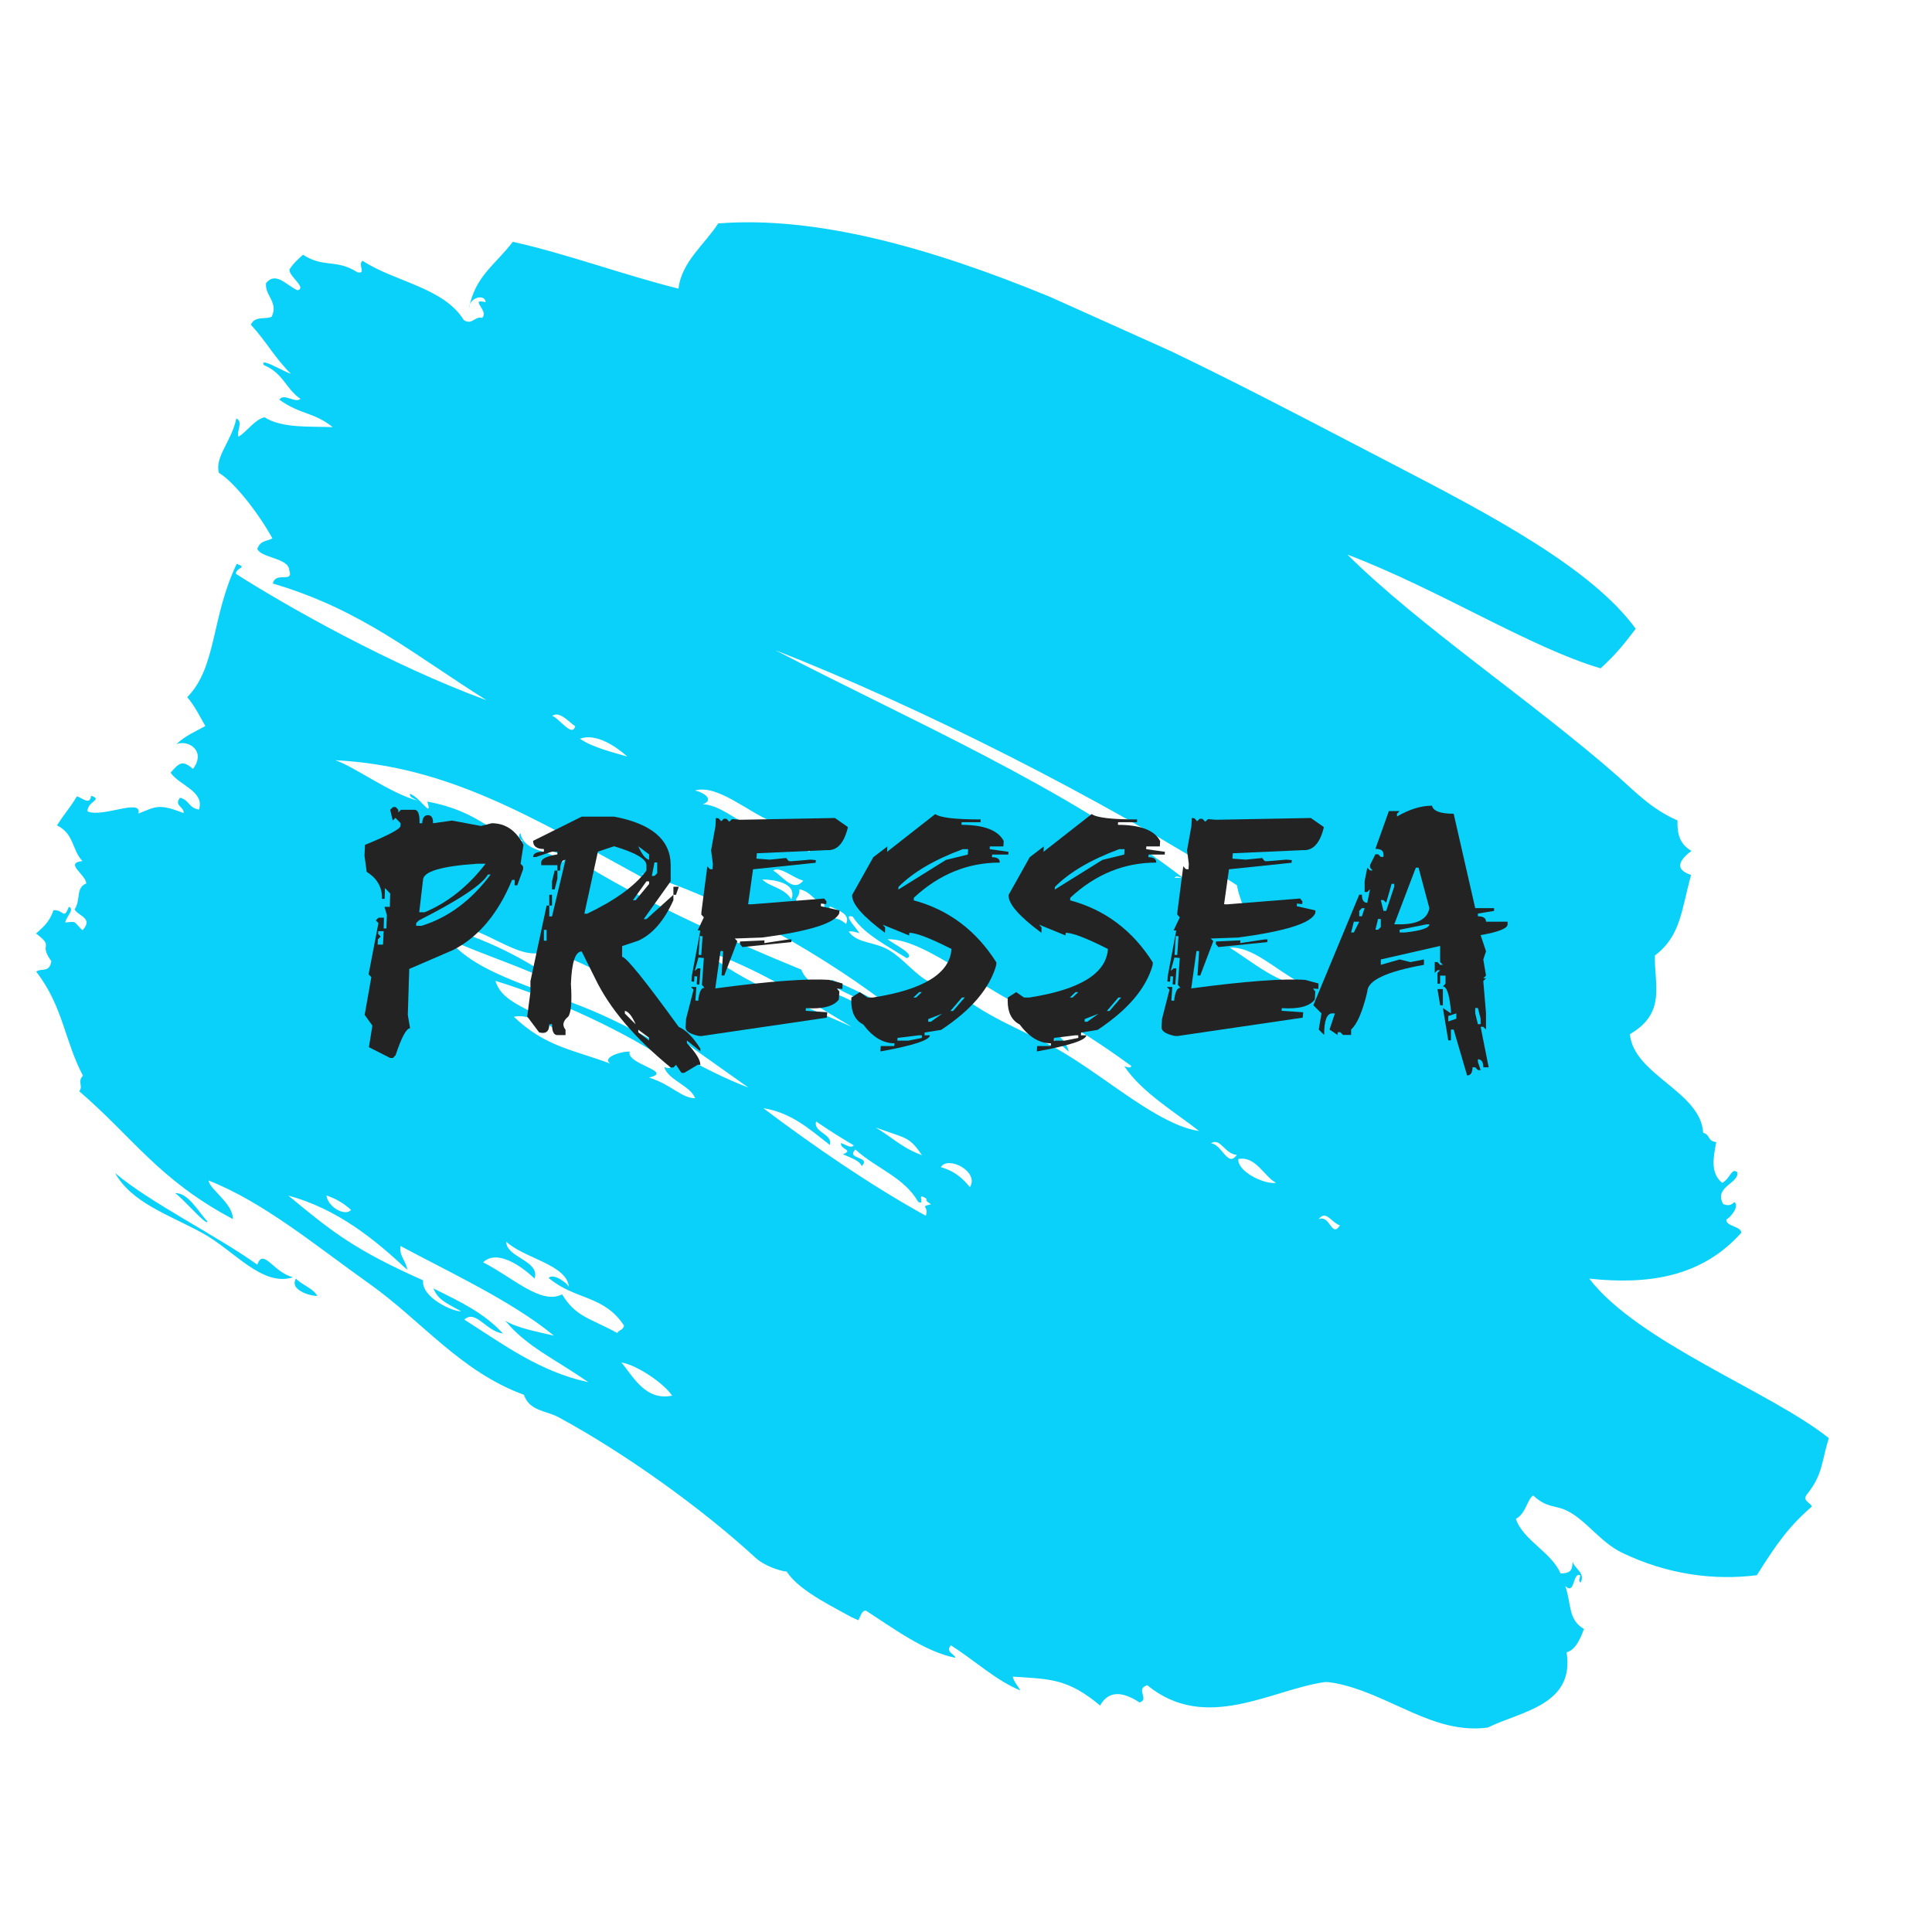 <svg xmlns="http://www.w3.org/2000/svg" xmlns:xlink="http://www.w3.org/1999/xlink" width="500" viewBox="0 0 375 375" height="500" preserveAspectRatio="xMidYMid meet"><defs><g></g><clipPath id="b4d7b2563b"><path d="M 7 43 L 355 43 L 355 336 L 7 336 Z M 7 43 " clip-rule="nonzero"></path></clipPath><clipPath id="a87f879ea8"><path d="M 75.555 0 L 415.57 152.758 L 313.219 380.57 L -26.793 227.816 Z M 75.555 0 " clip-rule="nonzero"></path></clipPath><clipPath id="ecb516299a"><path d="M 75.637 -0.176 L 415.648 152.578 L 313.301 380.395 L -26.711 227.637 Z M 75.637 -0.176 " clip-rule="nonzero"></path></clipPath><clipPath id="e806189f98"><path d="M 57 248 L 62 248 L 62 252 L 57 252 Z M 57 248 " clip-rule="nonzero"></path></clipPath><clipPath id="79dfced820"><path d="M 75.555 0 L 415.57 152.758 L 313.219 380.57 L -26.793 227.816 Z M 75.555 0 " clip-rule="nonzero"></path></clipPath><clipPath id="574a3fa6f2"><path d="M 75.637 -0.176 L 415.648 152.578 L 313.301 380.395 L -26.711 227.637 Z M 75.637 -0.176 " clip-rule="nonzero"></path></clipPath><clipPath id="46ee6af413"><path d="M 22 227 L 57 227 L 57 249 L 22 249 Z M 22 227 " clip-rule="nonzero"></path></clipPath><clipPath id="7c95b0bbeb"><path d="M 75.555 0 L 415.57 152.758 L 313.219 380.57 L -26.793 227.816 Z M 75.555 0 " clip-rule="nonzero"></path></clipPath><clipPath id="df40b670d2"><path d="M 75.637 -0.176 L 415.648 152.578 L 313.301 380.395 L -26.711 227.637 Z M 75.637 -0.176 " clip-rule="nonzero"></path></clipPath><clipPath id="235e05d93c"><path d="M 34 231 L 41 231 L 41 238 L 34 238 Z M 34 231 " clip-rule="nonzero"></path></clipPath><clipPath id="8acdd578ea"><path d="M 75.555 0 L 415.57 152.758 L 313.219 380.57 L -26.793 227.816 Z M 75.555 0 " clip-rule="nonzero"></path></clipPath><clipPath id="d6919bcccc"><path d="M 75.637 -0.176 L 415.648 152.578 L 313.301 380.395 L -26.711 227.637 Z M 75.637 -0.176 " clip-rule="nonzero"></path></clipPath></defs><g clip-path="url(#b4d7b2563b)"><g clip-path="url(#a87f879ea8)"><g clip-path="url(#ecb516299a)"><path fill="#09d1f9" d="M 337.207 227.531 C 337.633 229.668 332.613 230.34 334.449 233.676 C 335.395 234.133 336.082 233.914 336.625 233.316 C 337.762 234.105 335.734 236.477 335.121 236.668 C 334.793 238.027 338.074 238.012 337.969 239.289 C 330.285 247.91 319.891 249.395 308.469 248.184 C 318 260.582 343.906 270.238 354.969 279.137 C 353.586 283.574 353.785 286.301 350.758 290 C 349.699 291.328 351.43 291.598 351.68 292.426 C 347.191 296.297 344.918 299.551 340.996 305.75 C 332.727 306.793 323.66 305.641 314.781 301.355 C 310.535 299.305 307.59 294.684 303.75 293.043 C 301.781 292.199 300.102 292.617 297.605 290.281 C 296.461 290.902 296.207 293.766 294.23 294.809 C 295.574 298.926 301.277 301.391 302.891 305.41 C 304.656 305.34 305.168 305.047 305.262 303.121 C 305.625 304.527 307.773 305.254 306.801 307.164 C 306.266 306.906 306.672 306.289 306.742 305.801 C 305.199 304.992 305.773 309.754 303.812 307.84 C 305.055 311.336 304.297 314.359 307.445 316.184 C 306.625 318.488 305.625 320.32 304.074 320.707 C 305.707 331.035 295.105 332.176 288.785 335.316 C 278.102 336.754 269.727 328.738 259.105 326.684 C 258.879 326.641 257.598 326.43 257.184 326.488 C 246.93 327.883 234.055 336.434 222.684 327.098 C 220.277 327.816 223.188 329.879 221.176 330.445 C 217.68 328.145 215.094 328.254 213.527 331.035 C 207.316 325.871 203.98 325.891 196.578 325.438 C 196.785 326.434 197.566 327.219 198.059 328.113 C 193.418 326.273 188.852 322.023 184.547 319.355 C 183.484 320.684 185.215 320.953 185.469 321.781 C 179.5 320.652 172.949 315.738 168.102 312.641 C 167.266 312.473 167.008 313.828 166.539 314.621 C 162.898 312.418 155.262 309.07 152.715 305.055 C 151.328 304.91 148.379 303.961 146.57 302.293 C 136.172 292.727 121.352 282.098 108.449 275.102 C 105.984 273.766 102.785 273.926 101.691 270.727 C 89.418 266.25 81.887 256.422 71.754 249.219 C 61.207 241.727 51.164 233.332 40.5 229.141 C 40.539 230.742 45.254 233.547 45.195 236.617 C 30.797 228.977 25.852 220.809 15.395 211.82 C 16.227 210.578 14.922 210.148 16.094 208.777 C 12.48 201.902 12.289 195.445 7.039 188.598 C 7.98 187.836 9.621 188.902 9.965 186.555 C 7.336 182.957 10.75 184.031 7.004 181.199 C 8.254 180.023 9.59 179.07 10.375 176.676 C 12.348 176.488 12.336 178.684 13.363 176.008 C 14.617 176.457 12.727 178.102 12.668 179.047 C 15.141 178.836 14.098 178.816 16.02 180.555 C 18.23 178.168 15.125 177.805 14.48 176.508 C 15.75 174.578 14.637 172.332 16.738 171.48 C 16.715 169.758 12.359 167.516 16.012 167.129 C 13.934 164.984 14.441 161.855 11.062 160.207 C 12.98 157.25 13.25 157.309 14.938 154.566 C 15.984 154.883 17.484 156.387 17.676 154.453 C 20.082 155.227 16.91 155.547 16.98 157.5 C 20.039 158.75 27.633 154.836 26.859 157.906 C 30.137 156.688 30.582 155.824 35.621 157.816 C 35.879 156.641 33.66 156.41 34.953 154.832 C 36.84 155.352 36.477 156.727 38.613 157.145 C 39.793 153.609 34.777 152.43 33.109 149.977 C 34.727 148.156 35.363 147.391 37.461 149.25 C 40.082 145.746 36.543 143.508 34.25 144.449 C 35.941 142.793 37.949 141.996 39.859 140.926 C 38.766 139.027 37.836 137.062 36.34 135.32 C 42.102 129.48 40.949 119.852 45.953 109.438 C 48.145 110.297 45.953 109.984 45.762 111.363 C 55.621 117.652 75.734 129.047 94.465 135.93 C 80.223 127.008 70.266 118.375 52.965 113.262 C 53.484 110.82 57.09 113.297 56.141 110.66 C 56.023 108.262 50.645 108.332 49.945 106.535 C 50.535 104.844 51.859 105.082 52.875 104.496 C 50.297 99.801 45.516 93.562 42.48 91.77 C 41.68 88.605 44.93 85.699 45.883 81.215 C 47.289 81.918 45.84 83.699 46.301 84.762 C 48.055 83.688 49.371 81.477 51.352 80.992 C 54.734 83.195 60.488 82.727 64.582 82.906 C 60.852 79.934 58.414 80.559 54.223 77.582 C 55.086 76.195 57.293 78.355 58.324 77.414 C 55.418 75.434 55.055 72.484 51.203 70.859 C 50.312 69.215 55.055 72.137 56.477 72.559 C 53.402 69.562 51.559 66.094 48.684 63.02 C 49.547 61.23 51.414 62.078 52.734 61.477 C 54.098 58.641 51.355 57.371 51.637 54.949 C 53.5 52.695 55.355 55.168 57.727 56.344 C 59.672 55.871 56.008 53.629 56.188 52.297 C 56.957 51.07 57.895 50.289 58.809 49.445 C 62.898 52.078 65.277 50.211 69.363 52.848 C 71.199 53.23 69.367 51.414 70.367 50.609 C 76.516 54.672 86.129 55.789 90.027 62.129 C 91.66 63.18 92.176 61.285 93.574 61.707 C 95.051 60.367 90.902 57.836 94.266 58.664 C 94.203 57.027 91.117 57.574 91.027 59.895 C 92.207 53.578 96.121 51.426 99.535 46.938 C 109.988 49.25 121.133 53.402 131.699 56.023 C 132.273 50.816 136.879 47.34 139.398 43.371 C 177.23 40.355 227.988 68.105 270.688 90.273 C 289.117 99.844 308.906 110.219 317.492 122.039 C 315.07 125.219 313.801 126.824 310.684 129.723 C 296.902 125.66 279.316 114.402 261.535 107.645 C 275.352 121.402 297.801 136.418 314.016 150.684 C 317.191 153.477 320.492 157.023 325.605 159.25 C 325.52 161.602 325.887 163.773 328.316 165.164 C 326.648 166.383 324.41 168.617 328.238 169.824 C 326.355 176.586 326.266 181.664 321.211 185.465 C 321.086 191.191 323.449 196.613 316.363 200.734 C 317.086 208.641 330.133 211.863 330.582 219.879 C 332.031 220.25 331.34 221.441 333.125 221.688 C 332.539 224.691 331.953 227.691 334.273 229.59 C 335.82 228.812 336.078 226.566 337.207 227.531 Z M 255.93 236.656 C 258.195 235.652 258.398 240.387 260.086 237.855 C 258.352 237.254 257.391 234.766 255.93 236.656 Z M 240.371 224.969 C 240.078 227.258 245.184 229.914 247.688 229.598 C 245.336 228.316 243.727 224.328 240.371 224.969 Z M 235.039 221.902 C 237.234 222.141 238.293 226.727 240.062 224.156 C 237.641 223.961 236.953 220.762 235.039 221.902 Z M 238.672 183.938 C 242.203 186.055 248.938 191.68 252.383 190.766 C 247.457 188.117 243.109 183.664 238.672 183.938 Z M 165.523 177.922 C 163.156 177.215 167.031 180.934 166.758 181.16 C 166.848 181.086 164.391 180.426 164.832 180.965 C 166.668 183.23 169.809 182.734 172.652 184.477 C 176.688 186.949 179.641 192.215 183.875 190.863 C 190.488 197.465 199.195 199.945 206.637 204.445 C 215.605 209.867 225.145 218.418 232.746 219.531 C 228.465 216.129 221.562 212.02 218.25 206.977 C 218.738 207.047 219.355 207.457 219.613 206.922 C 214.875 203.473 207.688 198.492 202.75 196.66 C 202.973 198.43 207.711 198.477 207.832 200.281 C 205.387 201.031 204.043 197.449 201.996 198.332 C 204.391 200.047 206.941 201.699 207.445 204.137 C 204.656 201.352 199.625 199.414 201.941 196.965 C 191.641 193.051 179.883 182.188 172.285 182.301 C 173.461 183.27 177.922 185.367 176 185.98 C 172.012 183.484 167.527 181.172 165.523 177.922 Z M 240.086 171.82 C 213.992 155 178.09 137 150.504 126.207 C 176.285 139.633 206.676 152.656 229.895 170.598 C 229.199 170.391 228.355 169.789 227.973 170.402 C 233.828 169.832 235.32 177.297 241.738 178.598 C 241.91 176.535 240.574 174.695 240.086 171.82 Z M 182.617 226.543 C 185.594 227.418 186.973 228.898 188.258 230.414 C 190.133 227.422 184.02 224.242 182.617 226.543 Z M 166.027 223.117 C 164.105 225.086 169.184 224.387 167.258 226.352 C 166.883 225.262 165.082 224.715 163.602 224.039 C 165.824 223.184 163.02 223.148 163.238 221.863 C 164.117 222.145 165.207 222.988 165.723 222.312 C 163.234 220.836 161.516 219.781 158.41 217.684 C 157.77 219.777 161.754 220.113 161.062 222.23 C 156.992 219.047 153.598 215.984 148.16 215.094 C 157.844 222.414 169.375 230.32 179.715 235.98 C 180.348 233.98 178.414 234.293 180.719 233.75 C 180.344 233.43 179.625 233.238 179.859 232.691 C 177.59 231.188 179.805 234 178.238 233.305 C 175.449 228.445 170.152 226.863 166.027 223.117 Z M 169.961 218.844 C 172.996 220.625 175.027 222.789 178.957 224.223 C 176.453 220.543 175.969 221.039 169.961 218.844 Z M 169.309 196.395 C 170.324 197.328 175.133 200.957 175.453 199.156 C 172.664 198.801 171.582 195.418 169.309 196.395 Z M 155.539 188.203 C 157.242 192.781 164.781 192.352 167.941 196.457 C 168.742 193.219 161.711 192.961 161.375 190.152 C 166.312 192.137 170.488 194.406 174.527 196.734 C 160.711 185.727 140.215 174.148 124.348 169.488 C 124.953 169.734 125.648 170.391 124.652 170.301 C 103.172 158.582 86.957 148.668 65.066 147.559 C 68.703 148.738 75.691 153.973 81.016 155.391 C 80.398 155.008 79.387 154.773 79.59 154.082 C 81.562 154.762 84.012 159.086 82.941 155.586 C 93.43 157.562 94.922 161.957 101.621 163.305 C 100.969 162.938 100.375 162.543 101.008 161.688 C 101.805 165.68 107.066 164.793 109.191 167.379 C 111.184 165.234 105.414 166.035 107.406 163.891 C 122.047 174.062 142.602 182.891 155.539 188.203 Z M 136.473 184.332 C 143.91 190.836 156.113 195.133 165.316 199.301 C 156.574 194.113 147.492 188.07 136.473 184.332 Z M 120.609 264.461 C 122.805 267.004 125.195 271.977 130.465 270.898 C 128.809 268.434 123.531 264.902 120.609 264.461 Z M 161.059 175.914 C 160.219 179.641 161.523 176.961 164.215 179.344 C 165.117 177.461 162.891 176.762 161.059 175.914 Z M 154.719 175.082 C 155.438 174.211 155.207 175.59 155.586 176.141 C 157.074 175.406 158.883 177.418 160.301 177.59 C 159.586 177.09 160.219 176.078 159.941 175.414 C 157.648 174.742 157.66 173.191 155.168 172.598 C 155.25 174.312 154.102 174.219 154.719 175.082 Z M 124.922 196.59 C 125.617 196.801 126.465 197.398 126.844 196.785 C 121.488 190.965 116.516 188.352 106.32 184.211 C 101.5 187.941 92.508 178.098 86.137 179.84 C 96.148 182.941 103.262 186.871 110.207 191.996 C 101.262 187.488 93.566 185.324 87.059 182.266 C 92.523 189.383 106.078 192.129 116.715 196.93 C 126.84 201.504 136.422 207.777 145.254 211.09 C 138.516 206.297 130.254 200.484 124.922 196.59 Z M 106.5 248.055 C 107.391 247.016 110.172 249.078 110.414 249.812 C 110.094 245.453 101.602 244.207 98.262 240.996 C 98.215 244.102 104.871 244.66 103.766 248.168 C 101.422 245.938 96.547 242.348 93.77 245.02 C 99.535 247.941 105.047 253.355 109.098 251.23 C 111.801 255.652 114.434 255.785 119.82 258.738 C 120.172 258.035 120.883 258.285 121.129 257.312 C 117.289 251.363 111.543 252.332 106.5 248.055 Z M 84.113 250.078 C 89.898 252.945 93.902 254.848 97.629 258.836 C 94.289 258.391 92.371 254.109 90.117 256.133 C 97.773 260.992 104.742 266.242 114.188 268.285 C 107.66 263.719 102.293 261.461 98.074 256.352 C 100.336 257.762 104.191 258.461 107.512 259.25 C 99.504 252.605 86.805 246.73 77.746 241.848 C 77.383 243.684 78.883 244.812 79.031 246.453 C 72.66 240.504 65.48 234.648 55.965 232.062 C 64.691 239.289 68.941 242.633 82.129 248.516 C 81.734 251.902 88.113 254.676 89.504 254.516 C 86.121 252.711 84.996 252.125 84.113 250.078 Z M 147.965 170.699 C 149.281 172.121 152.27 172.289 153.605 174.578 C 154.801 171.383 150.328 170.738 147.965 170.699 Z M 155.922 170.922 C 154.066 170.508 151.43 168.047 150.082 168.969 C 152.082 170.191 153.969 173.281 155.922 170.922 Z M 152.535 162.02 C 155.648 162.211 155.176 163.734 157.059 165.391 C 157.875 163.766 154.109 159.738 152.535 162.02 Z M 118.48 206.453 C 116.797 205.383 120.066 204.125 122.219 204.102 C 121.469 206.594 130.945 207.938 125.992 209.156 C 130.488 210.605 132.234 213.141 134.93 213.168 C 134.023 210.73 129.648 209.617 128.922 207.113 C 129.633 207.359 130.32 207.543 130.539 206.5 C 121.852 200.543 108.195 194.062 96.164 190.387 C 97.57 195.152 103.883 195.688 108.066 199.758 C 105.082 198.406 101.984 196.762 99.746 197.363 C 105.883 203.184 110.969 203.664 118.48 206.453 Z M 148.32 159.453 C 148.809 159.52 149.426 159.93 149.684 159.395 C 145.262 157.66 139.238 152.184 134.914 153.434 C 136.941 153.941 138.582 155.32 136.398 156.109 C 140.727 156.223 144.832 161.488 149.496 161.324 C 148.957 160.754 148.496 160.156 148.32 159.453 Z M 112.578 143.395 C 115.059 145.113 119.246 146.102 121.766 146.852 C 119.457 144.777 115.594 142.238 112.578 143.395 Z M 107.188 138.957 C 108.559 139.402 111.016 143.191 111.656 140.965 C 110.664 140.371 108.598 137.863 107.188 138.957 Z M 63.359 232.027 C 63.645 234.348 67.023 236.148 68.133 234.848 C 66.957 233.75 65.477 232.77 63.359 232.027 Z M 63.359 232.027 " fill-opacity="1" fill-rule="evenodd"></path></g></g></g><g clip-path="url(#e806189f98)"><g clip-path="url(#79dfced820)"><g clip-path="url(#574a3fa6f2)"><path fill="#09d1f9" d="M 61.422 251.289 C 62.797 252.047 55.746 250.98 57.453 248.168 C 58.469 249.324 60.66 250.031 61.422 251.289 Z M 61.422 251.289 " fill-opacity="1" fill-rule="evenodd"></path></g></g></g><g clip-path="url(#46ee6af413)"><g clip-path="url(#7c95b0bbeb)"><g clip-path="url(#df40b670d2)"><path fill="#09d1f9" d="M 49.941 245.465 C 51.148 242.125 53.027 246.996 56.895 247.914 C 50.871 249.859 45.449 242.699 39.273 239.328 C 32.754 235.77 25.59 233.484 22.352 227.699 C 29.105 233.434 41.785 239.66 49.941 245.465 Z M 49.941 245.465 " fill-opacity="1" fill-rule="evenodd"></path></g></g></g><g clip-path="url(#235e05d93c)"><g clip-path="url(#8acdd578ea)"><g clip-path="url(#d6919bcccc)"><path fill="#09d1f9" d="M 40.277 237.098 C 40.137 238.055 35.914 233.012 34.023 231.598 C 36.527 231.438 38.633 235.395 40.277 237.098 Z M 40.277 237.098 " fill-opacity="1" fill-rule="evenodd"></path></g></g></g><g fill="#232323" fill-opacity="1"><g transform="translate(70.499, 199.805)"><g><path d="M 6.312 -43.156 L 6.812 -42.625 L 6.812 -42.109 L 7.328 -42.625 L 9.953 -42.625 C 10.648 -42.625 10.977 -41.754 10.938 -40.016 L 11.453 -40.016 C 11.492 -41.055 11.863 -41.578 12.562 -41.578 C 13.258 -41.578 13.586 -41.055 13.547 -40.016 L 17.25 -40.531 L 22.859 -39.484 L 24.953 -40.016 C 27.617 -40.016 29.672 -38.613 31.109 -35.812 L 30.547 -32.156 L 31.047 -31.625 L 31.047 -31.109 L 29.906 -27.969 L 29.391 -27.969 L 29.406 -29.016 L 28.891 -29.016 C 26.18 -22.441 22.363 -17.906 17.438 -15.406 L 8.938 -11.734 L 8.656 -2.828 L 9.094 -0.219 C 8.383 -0.219 7.445 1.523 6.281 5.016 L 5.766 5.547 L 5.234 5.547 L 1.109 3.453 L 1.781 -0.734 L 0.281 -2.828 L 1.578 -10.156 L 1.047 -10.688 L 2.953 -20.641 L 2.438 -21.156 L 2.984 -21.688 L 4.031 -21.688 L 3.969 -19.594 L 4.5 -19.594 L 4.594 -22.203 L 4.125 -23.781 L 5.172 -23.781 L 5.234 -26.391 L 4.219 -27.438 L 4.156 -25.344 L 3.641 -25.344 C 3.711 -27.562 2.723 -29.305 0.672 -30.578 L 0.25 -33.719 L 0.344 -35.812 C 4.914 -37.688 7.211 -38.91 7.234 -39.484 L 7.266 -40.016 L 6.25 -41.062 L 5.734 -40.531 L 5.234 -42.625 L 5.797 -43.156 Z M 10.875 -22.734 L 11.922 -22.734 C 16.422 -24.617 20.363 -27.758 23.75 -32.156 L 22.172 -32.156 C 15.172 -31.688 11.648 -30.641 11.609 -29.016 Z M 24.203 -30.062 C 23.098 -28.094 18.633 -25.125 10.812 -21.156 L 10.281 -20.641 L 10.281 -20.109 L 11.328 -20.109 C 16.484 -21.691 20.953 -25.008 24.734 -30.062 Z M 2.922 -19.062 L 2.891 -18.547 L 3.391 -18.016 L 2.859 -17.5 L 2.797 -16.453 L 3.844 -16.453 L 3.969 -19.062 Z M 2.922 -19.062 "></path></g></g></g><g fill="#232323" fill-opacity="1"><g transform="translate(101.785, 199.805)"><g><path d="M 11.125 -41.297 L 17.406 -41.297 C 24.727 -39.922 28.391 -36.781 28.391 -31.875 L 28.391 -28.734 L 23.156 -21.406 L 23.688 -21.406 L 28.922 -26.125 L 28.922 -25.078 C 27.129 -21.086 24.859 -18.469 22.109 -17.219 L 18.969 -16.172 L 18.969 -14.078 C 19.727 -14.078 23.395 -9.539 29.969 -0.469 C 31.363 0.113 32.758 1.516 34.156 3.734 L 34.156 4.25 L 31.547 2.156 L 31.547 2.672 C 33.285 4.523 34.156 5.926 34.156 6.875 L 33.641 6.875 L 31.016 8.438 L 30.484 8.438 L 29.438 6.875 L 28.922 7.391 L 28.391 7.391 C 21.41 1.68 16.523 -4.078 13.734 -9.891 L 11.125 -15.125 C 9.883 -15.125 9.188 -13.031 9.031 -8.844 C 9.25 -5.352 9.07 -3.227 8.5 -2.469 C 7.469 -1.625 7.297 -0.781 7.984 0.062 L 7.984 1.109 L 6.406 1.109 C 5.707 1.109 5.359 0.41 5.359 -0.984 L 4.828 -0.984 C 4.828 0.41 4.172 0.93 2.859 0.578 L 0.547 -2.5 L 1.172 -7.266 L 1.172 -9.359 L 4.312 -24.031 L 4.828 -24.031 L 4.828 -21.922 L 5.359 -21.922 L 7.984 -32.922 C 7.285 -32.922 6.938 -32.223 6.938 -30.828 L 6.406 -30.828 L 6.406 -31.875 L 3.266 -31.875 L 3.266 -32.406 C 3.266 -33.102 4.312 -33.625 6.406 -33.969 L 6.406 -34.5 L 5.359 -34.5 L 2.219 -33.453 L 1.688 -33.453 C 1.688 -34.148 2.383 -34.5 3.781 -34.5 L 3.781 -35.016 C 2.383 -35.016 1.688 -35.539 1.688 -36.594 Z M 11.641 -22.453 L 12.172 -22.453 C 17.648 -25.078 21.488 -27.867 23.688 -30.828 L 23.688 -31.875 C 23.688 -33.07 21.594 -34.297 17.406 -35.547 L 14.266 -34.5 Z M 22.109 -35.547 C 22.805 -33.961 23.504 -33.086 24.203 -32.922 L 24.203 -33.969 Z M 25.25 -32.406 L 24.734 -29.781 L 25.25 -29.781 L 25.781 -30.312 L 25.781 -32.406 Z M 5.875 -30.828 L 6.406 -30.828 L 6.406 -29.266 L 5.875 -27.172 L 5.359 -27.172 L 5.359 -28.734 Z M 23.688 -28.734 L 21.062 -25.078 L 21.594 -25.078 L 24.203 -28.219 L 24.203 -28.734 Z M 28.922 -27.688 L 29.969 -27.688 L 29.438 -26.125 L 28.922 -26.125 Z M 4.828 -26.125 L 5.359 -26.125 L 5.359 -24.031 L 4.828 -24.031 Z M 3.781 -19.312 L 3.781 -17.219 L 4.312 -17.219 L 4.312 -19.312 Z M 19.5 -3.609 L 19.5 -3.078 L 21.594 -0.984 C 20.914 -2.566 20.219 -3.441 19.5 -3.609 Z M 22.109 0.062 L 22.109 0.578 L 24.203 2.156 L 24.203 1.625 Z M 22.109 0.062 "></path></g></g></g><g fill="#232323" fill-opacity="1"><g transform="translate(133.072, 199.805)"><g><path d="M 28.984 -41.031 L 31.516 -39.266 C 30.773 -36.172 29.438 -34.68 27.5 -34.797 L 13.828 -34.188 L 13.766 -33.141 L 16.359 -32.953 L 19.531 -33.266 L 20.016 -32.672 L 20.547 -32.641 L 24.234 -32.953 L 25.281 -32.859 L 25.25 -32.344 L 13.094 -31.078 L 12.141 -24.297 L 12.656 -24.266 L 26.891 -25.406 L 27.344 -24.859 L 27.312 -24.328 L 26.266 -24.422 L 26.266 -23.906 L 29.875 -23.094 L 29.844 -22.578 C 29.082 -20.629 24.07 -19.047 14.812 -17.828 L 9.547 -17.641 L 10.047 -17.125 L 7.516 -10.469 L 6.984 -10.469 L 7.297 -15.188 L 6.781 -15.219 L 5.766 -7.953 C 16.211 -9.348 23.594 -9.898 27.906 -9.609 L 30.469 -8.906 L 30.438 -7.859 L 29.391 -7.922 L 29.844 -7.359 L 29.75 -5.797 C 28.75 -4.473 26.613 -3.914 23.344 -4.125 L 23.312 -3.609 L 27.5 -3.328 L 27.406 -2.281 L 3.047 1.297 L 2.531 1.266 C 0.844 0.891 0 0.344 0 -0.375 L 0 -0.469 L 0.094 -2.031 L 1.547 -7.703 L 1.047 -8.25 L 2.094 -8.219 L 1.906 -5.609 L 2.438 -5.547 C 2.633 -7.285 3.047 -8.125 3.672 -8.062 L 3.172 -8.656 L 3.547 -13.859 L 2.5 -13.953 L 1.781 -11.359 L 2.375 -11.859 L 2.891 -11.828 L 2.672 -8.688 L 2.156 -8.75 L 2.25 -10.281 L 1.719 -10.312 L 1.656 -9.266 L 1.141 -9.297 L 1.203 -10.344 L 2.859 -19.188 L 2.344 -19.219 L 3.547 -21.75 L 3.047 -22.297 L 3.078 -22.828 L 4.219 -31.656 L 4.719 -31.109 L 5.234 -31.078 L 5.297 -32.125 L 4.953 -34.766 L 5.797 -39.453 L 5.875 -41.031 L 6.406 -40.969 L 6.906 -40.406 L 7.453 -40.906 L 7.984 -40.844 L 8.469 -40.312 L 9.031 -40.812 L 10.594 -40.688 Z M 2.766 -18.141 L 2.531 -14.469 L 3.047 -14.438 L 3.297 -18.078 Z M 20.047 -17.469 L 20.578 -17.469 L 20.516 -16.938 L 11.031 -15.984 L 10.531 -16.578 L 10.562 -17.062 L 15.312 -17.281 L 15.281 -16.75 Z M 20.047 -17.469 "></path></g></g></g><g fill="#232323" fill-opacity="1"><g transform="translate(164.727, 199.805)"><g><path d="M 16.812 -41.797 C 17.738 -41.098 20.676 -40.75 25.625 -40.75 L 25.594 -40.219 L 21.922 -40.219 L 21.906 -39.703 C 26.27 -39.703 29 -38.656 30.094 -36.562 L 30.031 -35.516 L 27.406 -35.516 L 27.375 -34.984 L 31.016 -34.469 L 30.984 -33.938 L 27.844 -33.938 L 27.812 -33.422 C 28.863 -33.422 29.367 -33.07 29.328 -32.375 C 23.098 -32.375 17.539 -30.102 12.656 -25.562 L 12.625 -25.047 C 19.383 -23.234 24.734 -19.219 28.672 -13 L 28.641 -12.469 C 27.367 -7.957 23.805 -3.77 17.953 0.094 L 14.75 0.609 L 14.719 1.141 L 15.766 1.141 C 15.723 2.086 12.52 3.133 6.156 4.281 L 6.219 3.234 L 8.844 3.234 L 8.906 2.703 C 6.664 2.703 4.641 1.484 2.828 -0.953 C 1.273 -1.754 0.5 -3.285 0.5 -5.547 C 0.5 -5.754 0.508 -5.969 0.531 -6.188 L 2.156 -7.234 L 3.672 -6.188 L 4.719 -6.188 C 14.57 -7.727 19.648 -10.867 19.953 -15.609 C 15.828 -17.703 13.098 -18.75 11.766 -18.75 L 11.734 -18.234 L 6.594 -20.328 L 7.078 -19.797 L 7.047 -18.75 C 2.703 -21.957 0.578 -24.406 0.672 -26.094 L 4.781 -33.422 L 7.516 -35.516 L 7.453 -34.469 Z M 9.672 -27.656 L 9.641 -27.141 L 18.875 -32.891 L 23.125 -33.938 L 23.188 -34.984 L 22.141 -34.984 C 16.617 -32.93 12.461 -30.488 9.672 -27.656 Z M 12.562 -6.188 L 13.094 -6.188 L 14.203 -7.234 L 13.672 -7.234 Z M 21.984 -6.188 L 19.75 -3.578 L 20.266 -3.578 L 22.516 -6.188 Z M 15.438 -2 L 15.438 -1.484 L 15.953 -1.484 L 18.141 -3.047 Z M 9.484 1.656 L 9.453 2.188 L 11.547 2.188 L 14.203 1.656 L 14.203 1.141 L 13.672 1.141 Z M 9.484 1.656 "></path></g></g></g><g fill="#232323" fill-opacity="1"><g transform="translate(195.09, 199.805)"><g><path d="M 16.812 -41.797 C 17.738 -41.098 20.676 -40.75 25.625 -40.75 L 25.594 -40.219 L 21.922 -40.219 L 21.906 -39.703 C 26.27 -39.703 29 -38.656 30.094 -36.562 L 30.031 -35.516 L 27.406 -35.516 L 27.375 -34.984 L 31.016 -34.469 L 30.984 -33.938 L 27.844 -33.938 L 27.812 -33.422 C 28.863 -33.422 29.367 -33.07 29.328 -32.375 C 23.098 -32.375 17.539 -30.102 12.656 -25.562 L 12.625 -25.047 C 19.383 -23.234 24.734 -19.219 28.672 -13 L 28.641 -12.469 C 27.367 -7.957 23.805 -3.77 17.953 0.094 L 14.75 0.609 L 14.719 1.141 L 15.766 1.141 C 15.723 2.086 12.52 3.133 6.156 4.281 L 6.219 3.234 L 8.844 3.234 L 8.906 2.703 C 6.664 2.703 4.641 1.484 2.828 -0.953 C 1.273 -1.754 0.5 -3.285 0.5 -5.547 C 0.5 -5.754 0.508 -5.969 0.531 -6.188 L 2.156 -7.234 L 3.672 -6.188 L 4.719 -6.188 C 14.57 -7.727 19.648 -10.867 19.953 -15.609 C 15.828 -17.703 13.098 -18.75 11.766 -18.75 L 11.734 -18.234 L 6.594 -20.328 L 7.078 -19.797 L 7.047 -18.75 C 2.703 -21.957 0.578 -24.406 0.672 -26.094 L 4.781 -33.422 L 7.516 -35.516 L 7.453 -34.469 Z M 9.672 -27.656 L 9.641 -27.141 L 18.875 -32.891 L 23.125 -33.938 L 23.188 -34.984 L 22.141 -34.984 C 16.617 -32.93 12.461 -30.488 9.672 -27.656 Z M 12.562 -6.188 L 13.094 -6.188 L 14.203 -7.234 L 13.672 -7.234 Z M 21.984 -6.188 L 19.75 -3.578 L 20.266 -3.578 L 22.516 -6.188 Z M 15.438 -2 L 15.438 -1.484 L 15.953 -1.484 L 18.141 -3.047 Z M 9.484 1.656 L 9.453 2.188 L 11.547 2.188 L 14.203 1.656 L 14.203 1.141 L 13.672 1.141 Z M 9.484 1.656 "></path></g></g></g><g fill="#232323" fill-opacity="1"><g transform="translate(225.452, 199.805)"><g><path d="M 28.984 -41.031 L 31.516 -39.266 C 30.773 -36.172 29.438 -34.68 27.5 -34.797 L 13.828 -34.188 L 13.766 -33.141 L 16.359 -32.953 L 19.531 -33.266 L 20.016 -32.672 L 20.547 -32.641 L 24.234 -32.953 L 25.281 -32.859 L 25.25 -32.344 L 13.094 -31.078 L 12.141 -24.297 L 12.656 -24.266 L 26.891 -25.406 L 27.344 -24.859 L 27.312 -24.328 L 26.266 -24.422 L 26.266 -23.906 L 29.875 -23.094 L 29.844 -22.578 C 29.082 -20.629 24.07 -19.047 14.812 -17.828 L 9.547 -17.641 L 10.047 -17.125 L 7.516 -10.469 L 6.984 -10.469 L 7.297 -15.188 L 6.781 -15.219 L 5.766 -7.953 C 16.211 -9.348 23.594 -9.898 27.906 -9.609 L 30.469 -8.906 L 30.438 -7.859 L 29.391 -7.922 L 29.844 -7.359 L 29.75 -5.797 C 28.75 -4.473 26.613 -3.914 23.344 -4.125 L 23.312 -3.609 L 27.5 -3.328 L 27.406 -2.281 L 3.047 1.297 L 2.531 1.266 C 0.844 0.891 0 0.344 0 -0.375 L 0 -0.469 L 0.094 -2.031 L 1.547 -7.703 L 1.047 -8.25 L 2.094 -8.219 L 1.906 -5.609 L 2.438 -5.547 C 2.633 -7.285 3.047 -8.125 3.672 -8.062 L 3.172 -8.656 L 3.547 -13.859 L 2.5 -13.953 L 1.781 -11.359 L 2.375 -11.859 L 2.891 -11.828 L 2.672 -8.688 L 2.156 -8.75 L 2.25 -10.281 L 1.719 -10.312 L 1.656 -9.266 L 1.141 -9.297 L 1.203 -10.344 L 2.859 -19.188 L 2.344 -19.219 L 3.547 -21.75 L 3.047 -22.297 L 3.078 -22.828 L 4.219 -31.656 L 4.719 -31.109 L 5.234 -31.078 L 5.297 -32.125 L 4.953 -34.766 L 5.797 -39.453 L 5.875 -41.031 L 6.406 -40.969 L 6.906 -40.406 L 7.453 -40.906 L 7.984 -40.844 L 8.469 -40.312 L 9.031 -40.812 L 10.594 -40.688 Z M 2.766 -18.141 L 2.531 -14.469 L 3.047 -14.438 L 3.297 -18.078 Z M 20.047 -17.469 L 20.578 -17.469 L 20.516 -16.938 L 11.031 -15.984 L 10.531 -16.578 L 10.562 -17.062 L 15.312 -17.281 L 15.281 -16.75 Z M 20.047 -17.469 "></path></g></g></g><g fill="#232323" fill-opacity="1"><g transform="translate(257.108, 199.805)"><g><path d="M 20.844 -43.422 C 21.07 -42.379 22.473 -41.859 25.047 -41.859 L 29.234 -23.531 L 32.891 -23.531 L 32.891 -23 L 29.75 -22.484 L 29.75 -21.953 C 30.801 -21.953 31.328 -21.602 31.328 -20.906 L 35.516 -20.906 L 35.516 -20.391 C 35.516 -19.609 33.77 -18.91 30.281 -18.297 L 31.328 -15.156 L 30.797 -13.578 L 31.328 -10.438 L 30.797 -9.922 L 31.328 -9.922 L 30.797 -9.391 L 31.328 -3.109 L 31.328 0.031 L 30.797 -0.5 L 30.281 -0.5 L 31.844 7.359 L 30.797 7.359 C 30.797 6.316 30.445 5.797 29.75 5.797 L 29.75 6.312 L 30.281 7.891 L 29.75 7.891 L 29.234 7.359 L 28.703 7.359 C 28.703 8.41 28.352 8.938 27.656 8.938 L 25.047 0.031 L 24.516 0.031 L 24.516 2.125 L 24 2.125 L 22.953 -4.156 L 24.516 -3.109 L 24.516 -3.641 C 24.223 -6.773 23.703 -8.344 22.953 -8.344 L 23.469 -8.875 L 23.469 -10.438 L 22.422 -10.438 L 22.422 -8.875 L 21.906 -8.875 L 21.906 -10.969 L 22.422 -11.484 L 21.906 -11.484 L 21.375 -10.969 L 21.375 -13.062 L 21.906 -13.062 L 22.422 -12.531 L 22.953 -12.531 L 22.422 -13.062 L 22.422 -16.203 L 10.906 -13.578 L 10.906 -12.531 L 14.562 -13.578 L 16.656 -13.062 L 19.281 -13.578 L 19.281 -12.531 C 11.945 -11.219 8.281 -9.473 8.281 -7.297 C 7.363 -3.461 6.316 -1.02 5.141 0.031 L 5.141 1.078 L 3.578 1.078 L 3.047 0.547 L 2.531 0.547 L 2.531 1.078 L 0.953 0.031 L 2 -3.109 L 1.484 -3.109 C 0.43 -3.109 -0.094 -1.711 -0.094 1.078 L -1.141 0.031 L -0.609 -3.109 L -2.188 -4.688 L 6.719 -26.156 L 7.234 -26.156 C 7.234 -25.102 7.582 -24.578 8.281 -24.578 L 8.812 -27.203 L 8.281 -26.672 L 7.766 -26.672 L 7.766 -28.766 L 8.281 -31.391 L 8.812 -30.859 L 9.328 -30.859 L 8.812 -31.391 L 8.812 -31.906 L 9.859 -34 L 10.375 -34 L 10.906 -33.484 L 11.422 -33.484 L 11.422 -34 C 11.422 -34.695 10.898 -35.047 9.859 -35.047 L 12.469 -42.375 L 14.562 -42.375 L 14.047 -41.859 L 14.047 -41.328 C 16.461 -42.723 18.727 -43.422 20.844 -43.422 Z M 17.703 -31.391 L 13.516 -20.391 L 14.562 -20.391 C 18.051 -20.391 19.973 -21.438 20.328 -23.531 L 18.234 -31.391 Z M 13 -28.25 L 11.953 -24.578 L 11.422 -25.109 L 10.906 -25.109 L 11.422 -23 L 11.953 -23 L 13.516 -27.719 L 13.516 -28.25 Z M 7.234 -23.531 L 6.719 -23 L 6.719 -21.953 L 7.234 -21.953 L 7.766 -23.531 Z M 10.375 -21.438 L 9.859 -19.344 L 10.375 -19.344 L 10.906 -19.859 L 10.906 -21.438 Z M 5.672 -20.906 L 5.141 -18.812 L 5.672 -18.812 L 6.719 -20.906 Z M 14.562 -19.344 L 14.562 -18.812 L 15.609 -18.812 C 18.754 -19.164 20.328 -19.691 20.328 -20.391 L 19.797 -20.391 Z M 21.906 -7.828 L 22.953 -7.828 L 22.953 -4.688 L 22.422 -4.688 Z M 29.234 -4.156 L 29.234 -3.109 L 29.75 -1.016 L 30.281 -1.016 L 30.281 -2.062 L 29.75 -4.156 Z M 24 -2.594 L 24 -1.547 L 25.562 -2.062 L 25.562 -3.109 Z M 24 -2.594 "></path></g></g></g></svg>